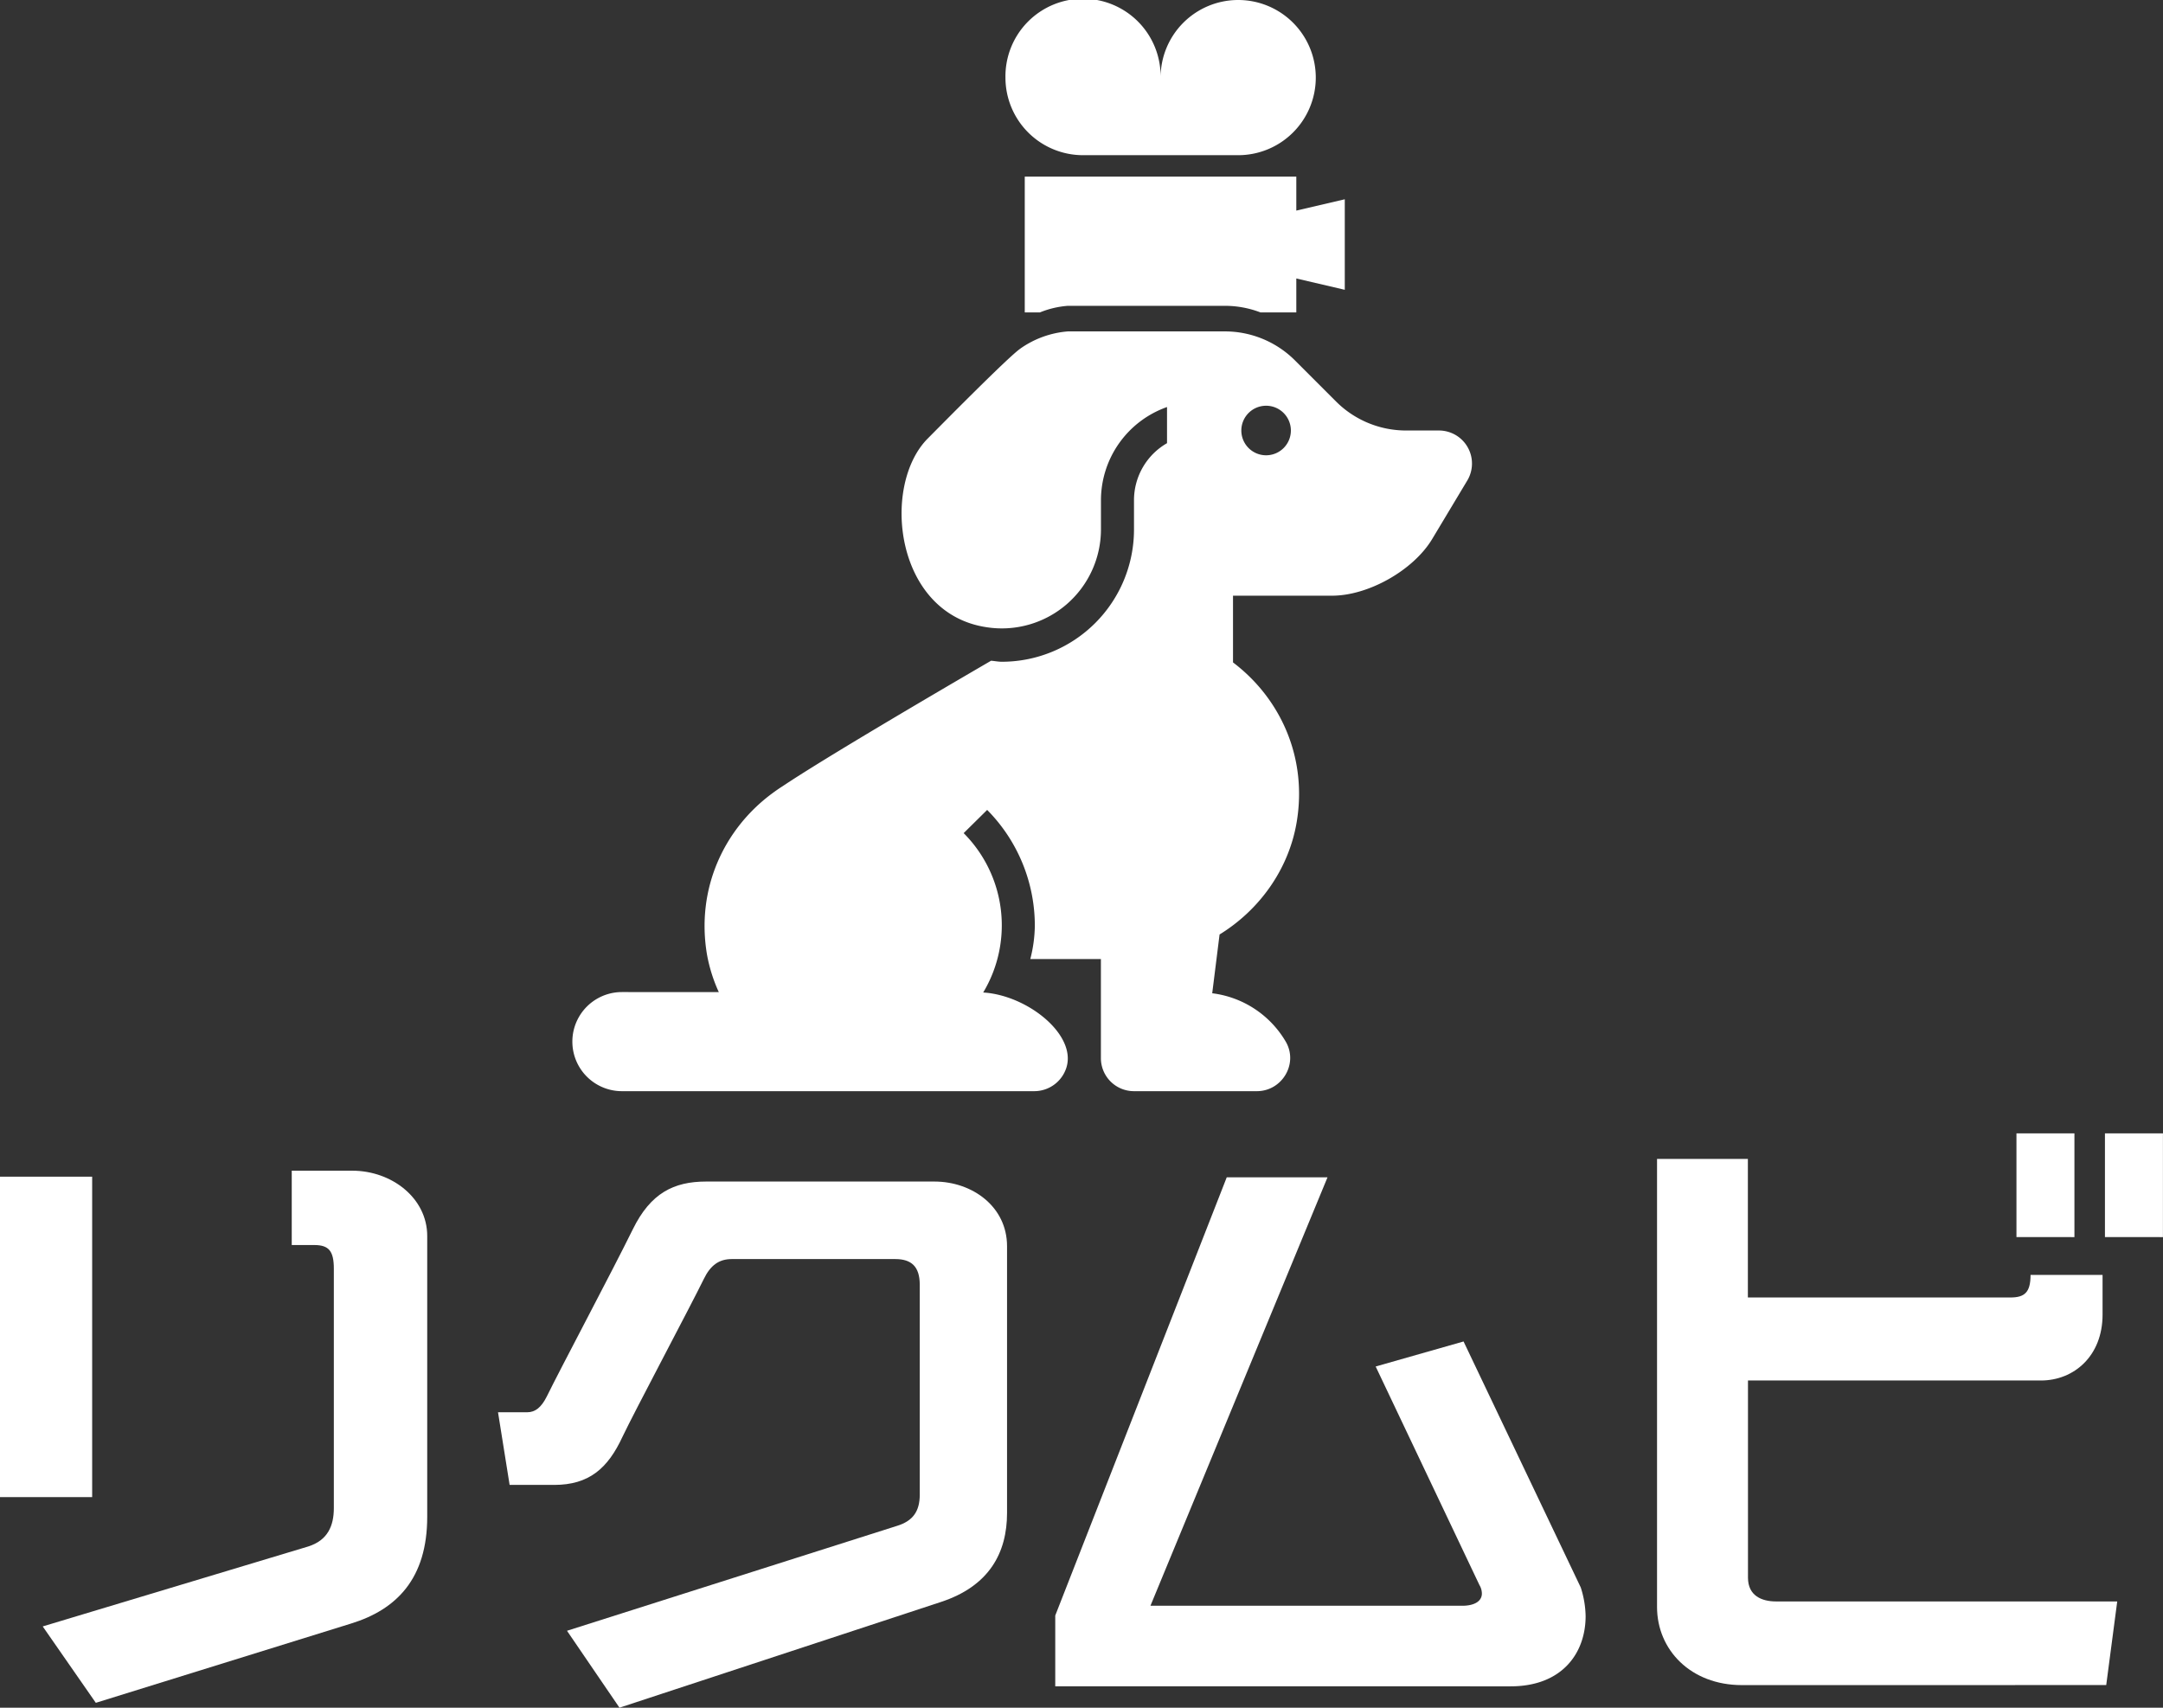 <svg xmlns="http://www.w3.org/2000/svg" viewBox="0 0 1047.67 827.09"><rect x="0" y="0" width="1047.67" height="827.09" fill="#333333" stroke="none"/><defs><style>.cls-1{fill:#fff;}</style></defs><title>main</title><g id="レイヤー_2" data-name="レイヤー 2"><g id="Layer_1" data-name="Layer 1"><path class="cls-1" d="M0,725.1V569.9H44.64V725.1Zm46.41,99.63-25.72-37,128.6-38.72c9.46-3,12.41-10,12.41-18.63V614.54c0-8.57-2.36-11.53-9.46-11.53H141.31V567h29.26c19.22,0,36.36,13.3,36.36,31.63v136c0,29.86-14.78,44.94-37,51.74Z"/><path class="cls-1" d="M300.05,827.09l-25.42-37.25L434.56,739c7.68-2.37,10.93-7.1,10.93-15.08V622.23c0-8.87-4.13-12.42-11.82-12.42H354.44c-6.2,0-10.34,3-13.6,9.76-6.2,12.71-33.7,64.44-39.31,76.27-7.1,15.37-16.26,23.35-33.11,23.35H246.84L241.22,684h14.19c3.84,0,6.8-2.36,9.46-7.68,6.5-13.31,31.34-60,41.68-81,8.58-17.45,19.81-23.06,35.48-23.06H452.59c18.33,0,35.18,12.12,35.18,31.33V732.79c0,19.21-8.57,35.47-32.22,43.16Z"/><path class="cls-1" d="M511.12,816.74V782.45L594.19,570.2H643L557.23,777.72H708.3c5.61,0,9.46-2.07,9.46-5.91a8.08,8.08,0,0,0-1.19-4.14L666.32,661.84l42.57-12.12,56.76,119.13a47.53,47.53,0,0,1,2.36,13.9c0,17.74-11.23,34-36.36,34Z"/><path class="cls-1" d="M843.69,816.15c-24.83,0-41.09-17.14-41.09-37.84v-217h44v67.1H973.76c6.8,0,9.76-2.36,9.76-10.93h34.88v19.21c0,20.1-13.89,31.93-29.86,31.93H846.65v95.48c0,8.87,6.79,11.53,13.59,11.53H1025.5l-5.33,40.5Zm133-217V548.91h28.08v50.26Zm42.86,0V548.91h28.09v50.26Z"/></g><g id="レイヤー_3" data-name="レイヤー 3"><path class="cls-1" d="M697,208.51H681.12a48,48,0,0,1-34-14.06l-19.88-19.88a48,48,0,0,0-33.94-14.06H517.23a46.3,46.3,0,0,0-22.87,8.22l-.1.09c-5.76,3.86-39.91,38.57-44.83,43.5-22.72,22.71-16.21,85.18,28.83,91.52a48,48,0,0,0,55-47.33V242.19a47.92,47.92,0,0,1,32-45.05v17.5a31.89,31.89,0,0,0-16,27.55v14.32a64.07,64.07,0,0,1-64,64c-1.73,0-3.47-.36-5.22-.5-29.38,17.11-81.14,47.49-101.13,60.88-1.8,1.13-3.5,2.35-5.2,3.61-23,17.13-36.72,46-31.24,78a76.27,76.27,0,0,0,5.73,18.11l-.18-.12H301.23a24,24,0,0,0,0,48H501a16.33,16.33,0,0,0,15.48-11.28c5.2-16-18.83-35.22-40.26-36.51a63.23,63.23,0,0,0-9.46-77.19l11.38-11.24a79.7,79.7,0,0,1,23.09,56.22,67.84,67.84,0,0,1-2.19,16h34.19v48a16,16,0,0,0,16,16h59.53c12.28,0,20.2-13.38,14-24a48.15,48.15,0,0,0-35.61-23.42l3.56-28.47c19.23-11.81,33.4-31.42,37.3-54.13,5.46-31.77-8.07-60.47-30.79-77.64V288.51h48c17.61,0,39.41-12.35,48.47-27.44l17-28.33A16,16,0,0,0,697,208.51Zm-83.75,12a12,12,0,1,1,12-12A12,12,0,0,1,613.23,220.51ZM627.88,102l23.48-5.48v43.84l-23.48-5.48v16.44H610.55a48.16,48.16,0,0,0-17.2-3.2H517.23a44.81,44.81,0,0,0-13.56,3.2h-7.32V85.55H627.88ZM487,37.58a37.58,37.58,0,1,1,75.15,0,37.58,37.58,0,1,1,37.58,37.58H524.53A37.58,37.58,0,0,1,487,37.58Z"/></g></g></svg>